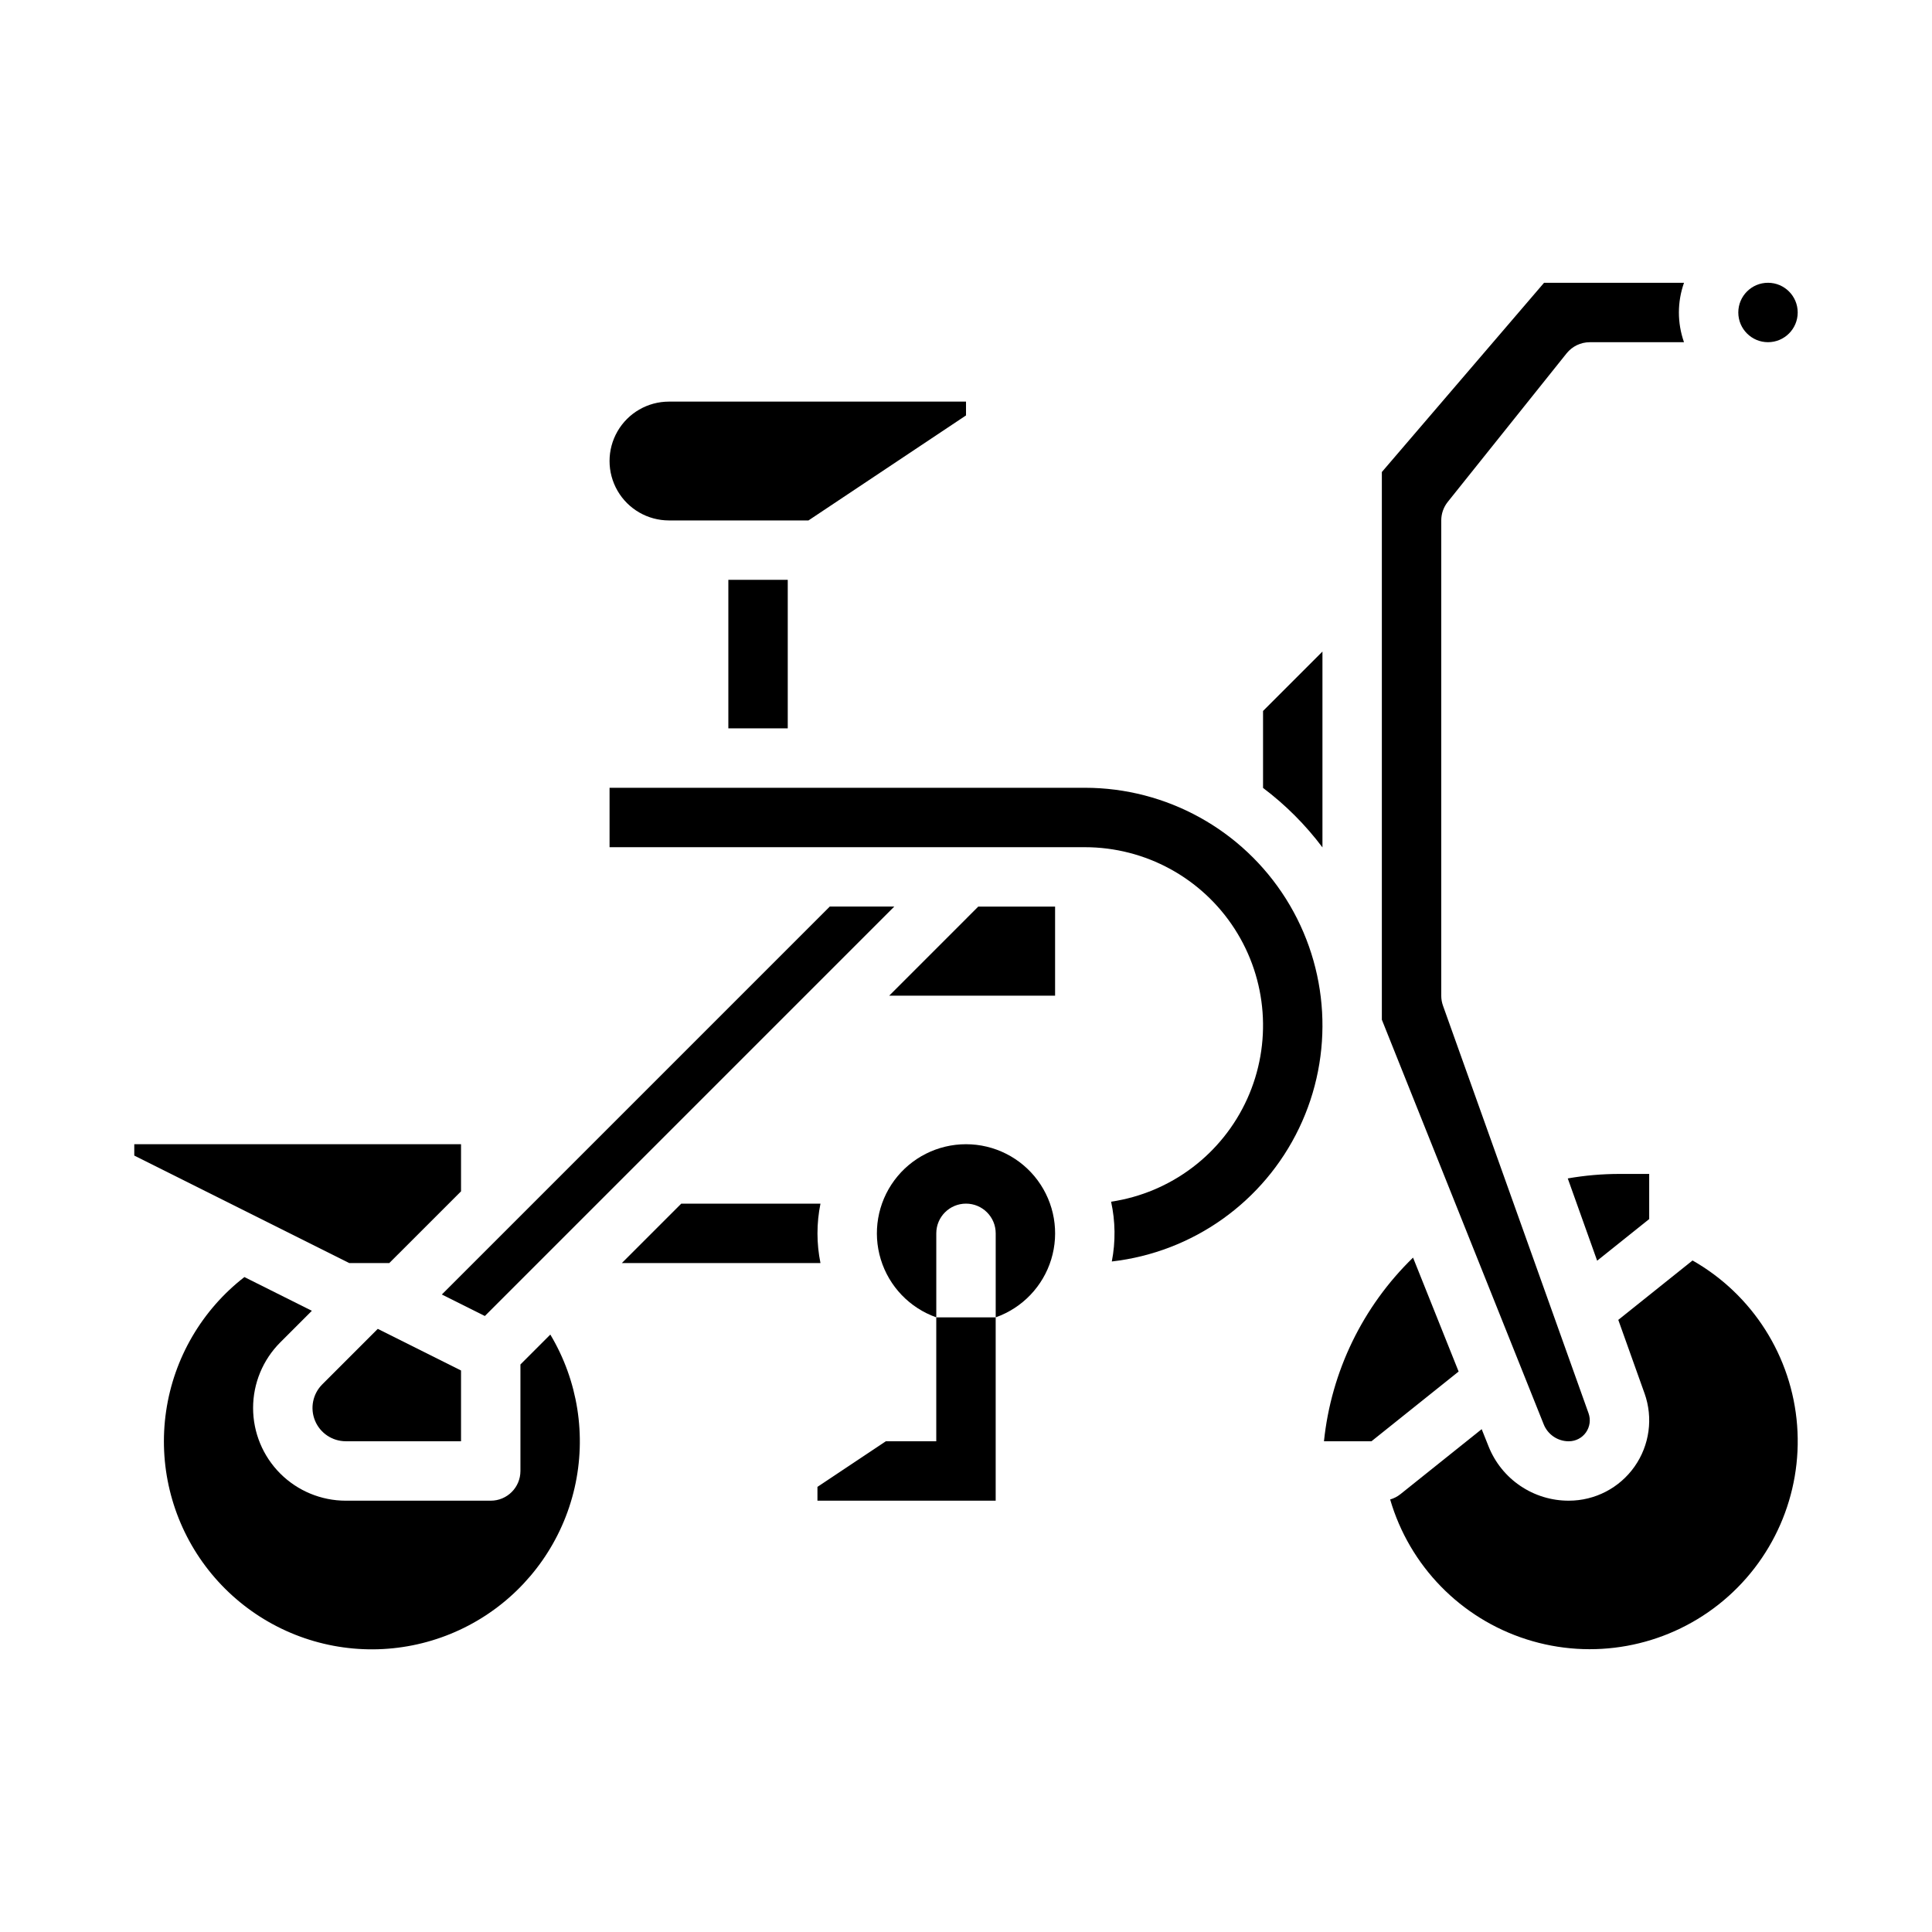 <?xml version="1.0" encoding="UTF-8"?>
<!-- Uploaded to: ICON Repo, www.iconrepo.com, Generator: ICON Repo Mixer Tools -->
<svg fill="#000000" width="800px" height="800px" version="1.1" viewBox="144 144 512 512" xmlns="http://www.w3.org/2000/svg">
 <g>
  <path d="m337.02 297.66h15.742v39.359h-15.742z"/>
  <path d="m380.99 384.25h-17.094l-84.285 84.289-18.52 18.516 11.398 5.699z"/>
  <path d="m229.4 510.88c-2.523 2.523-3.277 6.32-1.914 9.617 1.367 3.301 4.586 5.449 8.156 5.449h30.535v-18.75l-22.062-11.031z"/>
  <path d="m567.26 478.1 13.793-11.035v-11.961h-7.871c-4.594 0-9.184 0.398-13.707 1.191z"/>
  <path d="m620.41 226.81c0 4.348-3.523 7.875-7.871 7.875-4.348 0-7.871-3.527-7.871-7.875s3.523-7.871 7.871-7.871c4.348 0 7.871 3.523 7.871 7.871"/>
  <path d="m321.28 281.92h36.977l41.746-27.828v-3.66h-78.723c-5.625 0-10.82 3-13.633 7.871-2.812 4.871-2.812 10.875 0 15.746s8.008 7.871 13.633 7.871z"/>
  <path d="m559.76 525.95c1.805 0.004 3.496-0.875 4.535-2.348 1.039-1.477 1.297-3.363 0.691-5.062l-38.578-108.02c-0.305-0.852-0.461-1.746-0.461-2.648v-125.95c0-1.789 0.609-3.523 1.727-4.918l31.488-39.359c1.492-1.867 3.754-2.953 6.148-2.953h24.969c-1.805-5.094-1.805-10.652 0-15.746h-37.094l-42.98 50.145v145.14l42.883 107.21c1.082 2.734 3.731 4.527 6.672 4.516z"/>
  <path d="m247.17 478.72 19.008-19.004v-12.484h-86.594v3.008l56.961 28.48z"/>
  <path d="m379.64 407.87h43.969v-23.617h-20.355z"/>
  <path d="m478.72 352.81c5.961 4.488 11.262 9.789 15.742 15.758v-51.898l-15.742 15.742z"/>
  <path d="m592.54 478.04-19.676 15.742 6.949 19.461h0.004c2.328 6.519 1.34 13.766-2.648 19.426-3.988 5.66-10.48 9.027-17.406 9.027-4.586 0.016-9.07-1.352-12.867-3.926-3.801-2.57-6.734-6.227-8.422-10.492l-1.812-4.535-21.531 17.227h-0.004c-0.805 0.645-1.73 1.121-2.719 1.406 5.129 17.598 18.676 31.492 36.137 37.066 17.465 5.578 36.555 2.106 50.938-9.262 14.379-11.367 22.168-29.141 20.777-47.418-1.395-18.277-11.781-34.664-27.719-43.723z"/>
  <path d="m431.49 352.77h-125.95v15.742l125.95 0.004c16.043 0 30.992 8.145 39.688 21.625 8.699 13.484 9.957 30.461 3.344 45.078-6.617 14.617-20.199 24.879-36.07 27.242 1.145 5.215 1.211 10.605 0.191 15.844 21.508-2.457 40.246-15.789 49.617-35.305 9.371-19.512 8.062-42.469-3.465-60.793-11.527-18.32-31.66-29.438-53.305-29.438z"/>
  <path d="m518.47 477.28c-13.336 12.953-21.691 30.18-23.605 48.672h12.582l23.102-18.48z"/>
  <path d="m360.64 470.85c0-2.644 0.266-5.281 0.793-7.871h-36.891l-15.742 15.742h52.637-0.004c-0.527-2.59-0.793-5.227-0.793-7.871z"/>
  <path d="m400 447.23c-7.488 0-14.535 3.551-18.988 9.57s-5.785 13.797-3.594 20.957c2.191 7.16 7.648 12.855 14.707 15.352v-22.262c0-4.348 3.527-7.871 7.875-7.871s7.871 3.523 7.871 7.871v22.262c7.059-2.496 12.516-8.191 14.711-15.352 2.191-7.16 0.855-14.938-3.598-20.957s-11.496-9.57-18.984-9.57z"/>
  <path d="m281.92 505.6v28.227c0 4.348-3.523 7.871-7.871 7.871h-38.406c-6.516 0-12.766-2.59-17.375-7.195-4.606-4.609-7.195-10.859-7.195-17.375 0-6.519 2.59-12.766 7.195-17.375l8.379-8.379-17.883-8.941h0.004c-11.246 8.727-18.684 21.465-20.746 35.547-2.066 14.082 1.395 28.418 9.66 40.008 8.27 11.586 20.695 19.527 34.684 22.156 13.992 2.629 28.453-0.254 40.363-8.047 11.91-7.797 20.344-19.895 23.535-33.766 3.188-13.875 0.887-28.441-6.422-40.656z"/>
  <path d="m392.12 525.95h-13.359l-18.129 12.086v3.66h47.234v-48.586h-15.746z"/>
 </g>
</svg>